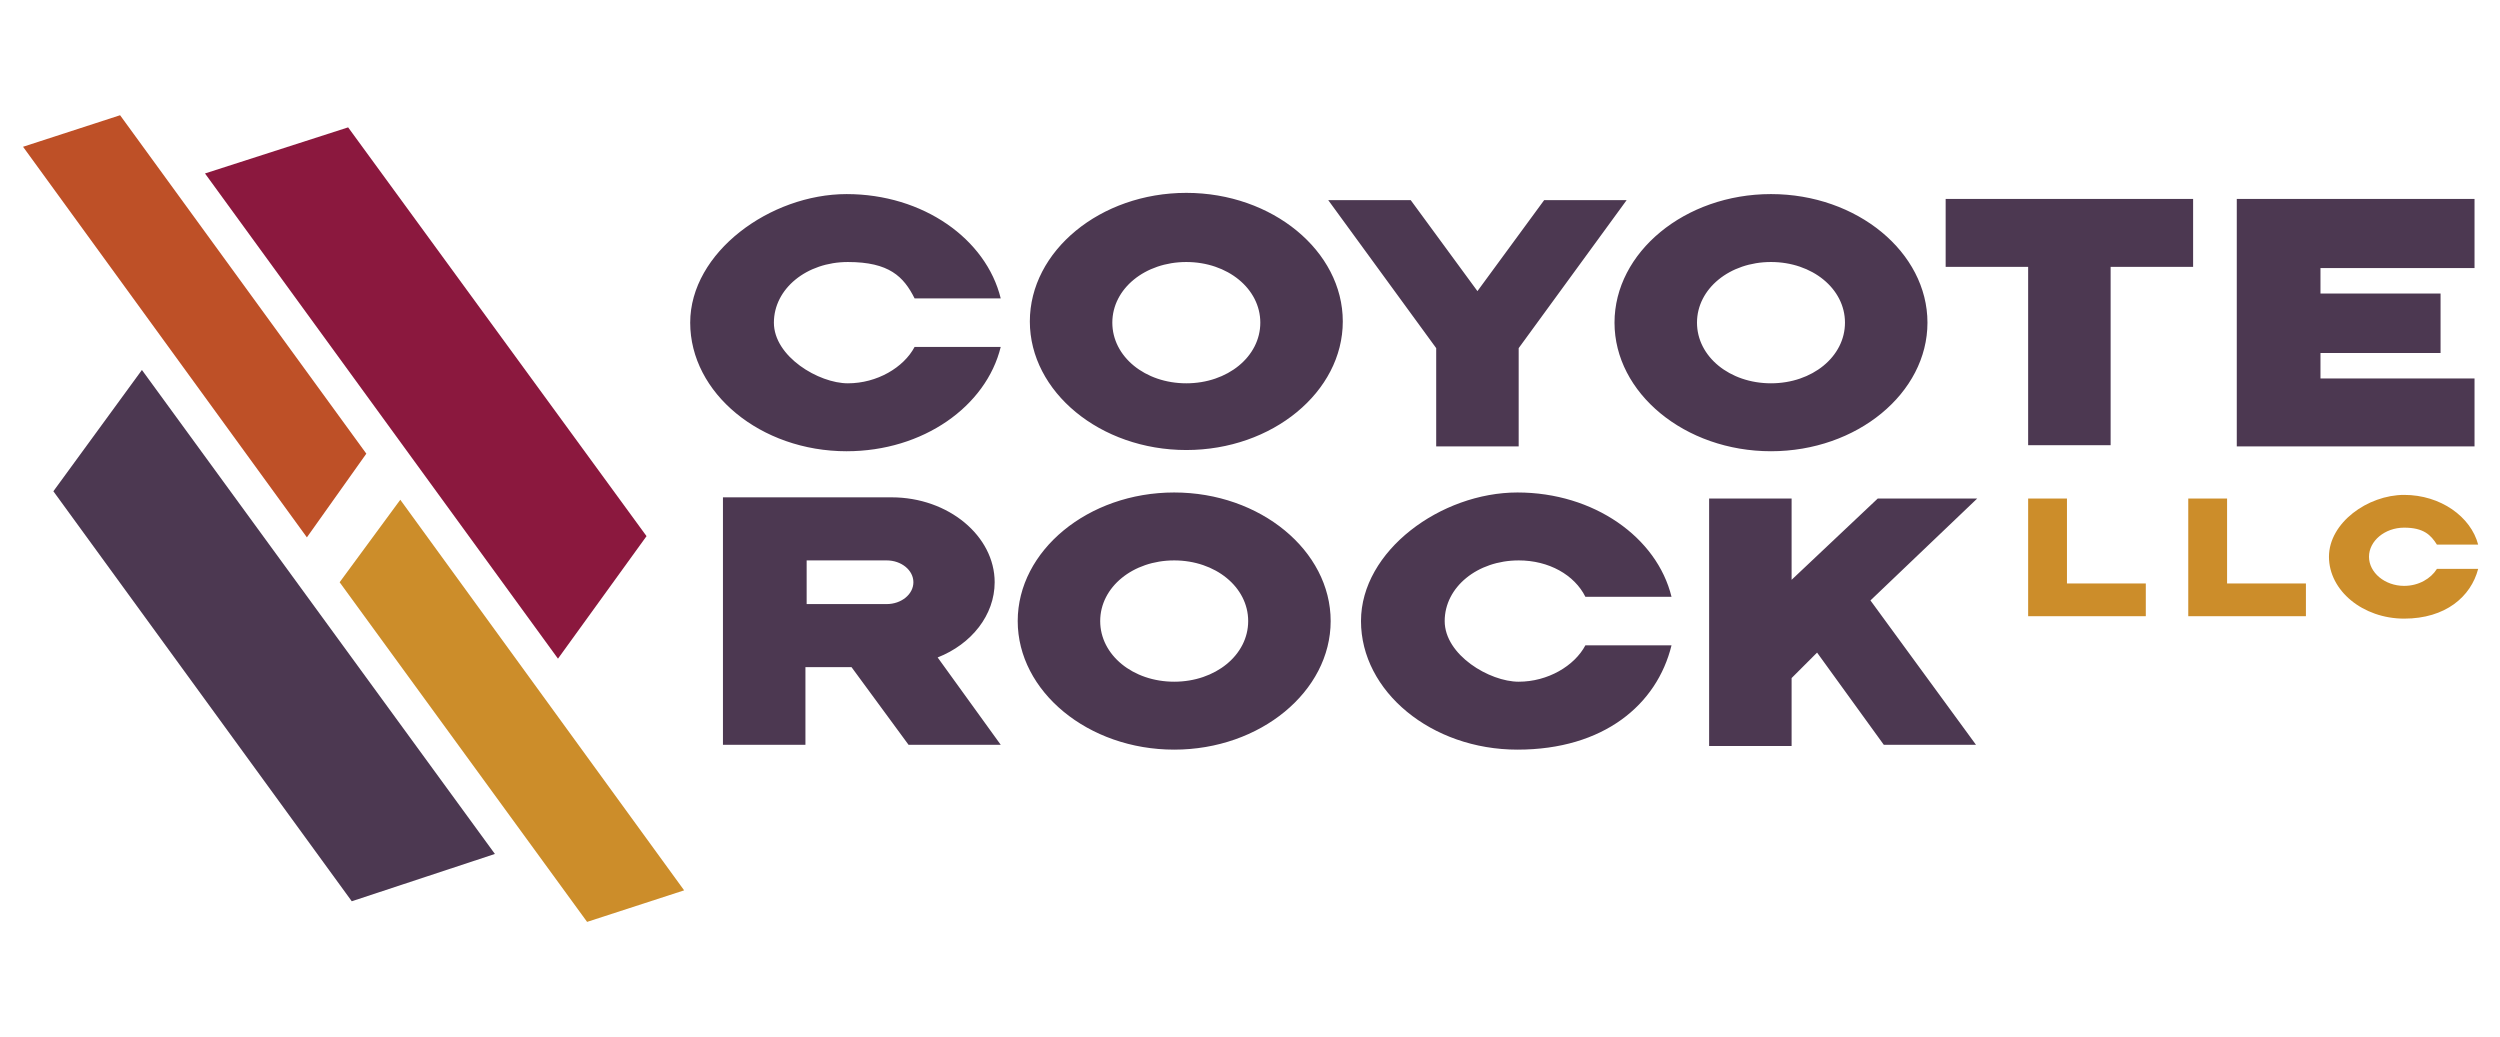 <?xml version="1.0" encoding="UTF-8"?> <svg xmlns="http://www.w3.org/2000/svg" xmlns:xlink="http://www.w3.org/1999/xlink" id="Layer_1" version="1.1" viewBox="0 0 206.1 85.5"><defs><style> .st0 { fill: none; } .st1 { fill: #8b183e; } .st2 { fill: #be5027; } .st3 { clip-path: url(#clippath-1); } .st4 { fill: #4c3851; } .st5 { fill: #cc8d2a; } .st6 { clip-path: url(#clippath); } </style><clipPath id="clippath"><rect class="st0" x="1.7" y=".7" width="202.8" height="84.1"></rect></clipPath><clipPath id="clippath-1"><rect class="st0" x="1.7" y=".7" width="202.8" height="84.1"></rect></clipPath></defs><g class="st6"><path class="st4" d="M96.8,56.2c-3.4,0-6.1-2.2-6.1-5s2.7-5,6.1-5,6.1,2.2,6.1,5-2.7,5-6.1,5M96.8,40.6c-7.1,0-12.9,4.8-12.9,10.6s5.8,10.6,12.9,10.6,12.9-4.8,12.9-10.6-5.8-10.6-12.9-10.6M73.1,49.8h-6.6v-3.6h6.6c1.2,0,2.2.8,2.2,1.8s-1,1.8-2.2,1.8M82,48c0-3.8-3.8-7-8.5-7h-13.9v20.4h6.8v-6.4h3.8l4.7,6.4h7.6l-5.2-7.2c2.8-1.1,4.7-3.5,4.7-6.2h0ZM154.8,41.1l-7.1,6.7v-6.7h-6.8v20.4h6.8v-5.6l2.1-2.1,5.5,7.6h7.6l-8.7-11.9,8.8-8.4h-8.4ZM125.2,46.2c2.5,0,4.6,1.2,5.5,3h7.1c-1.2-4.9-6.4-8.6-12.7-8.6s-12.9,4.8-12.9,10.6,5.8,10.6,12.9,10.6,11.5-3.7,12.7-8.6h-7.1c-.9,1.7-3.1,3-5.5,3s-6.1-2.2-6.1-5,2.7-5,6.1-5M69.8,37.2c6.3,0,11.5-3.7,12.7-8.6h-7.1c-.9,1.7-3.1,3-5.5,3s-6.1-2.2-6.1-5,2.7-5,6.1-5,4.6,1.2,5.5,3h7.1c-1.2-4.9-6.4-8.6-12.7-8.6s-12.9,4.8-12.9,10.6,5.8,10.6,12.9,10.6M204,22v-5.6h-19.6v20.4h19.6v-5.6h-12.7v-2.1h9.9v-4.9h-9.9v-2.1h12.7ZM97.8,31.6c-3.4,0-6.1-2.2-6.1-5s2.7-5,6.1-5,6.1,2.2,6.1,5-2.7,5-6.1,5M97.8,15.9c-7.1,0-12.9,4.8-12.9,10.6s5.8,10.6,12.9,10.6,12.9-4.8,12.9-10.6-5.8-10.6-12.9-10.6M160.4,16.4v5.6h6.8v14.7h6.8v-14.7h6.8v-5.6h-20.4,0ZM118.4,36.8h6.8v-8.1l8.9-12.2h-6.8l-5.5,7.5-5.5-7.5h-6.8l8.9,12.2v8.1ZM146,21.6c3.4,0,6.1,2.2,6.1,5s-2.7,5-6.1,5-6.1-2.2-6.1-5,2.7-5,6.1-5M146,37.2c7.1,0,12.9-4.8,12.9-10.6s-5.8-10.6-12.9-10.6-12.9,4.8-12.9,10.6,5.8,10.6,12.9,10.6"></path></g><polygon class="st1" points="53.3 44.2 28.7 10.5 16.9 14.3 46 54.3 53.3 44.2"></polygon><polygon class="st5" points="56.4 73.4 33 41.2 28 48 48.4 76 56.4 73.4"></polygon><polygon class="st2" points="1.9 12.1 25.3 44.3 30.2 37.4 9.9 9.5 1.9 12.1"></polygon><polygon class="st4" points="11.7 30.5 4.4 40.5 29 74.3 40.8 70.4 11.7 30.5 11.7 30.5"></polygon><g class="st3"><path class="st5" d="M170.5,41.1h-3.3v9.7h9.7v-2.7h-6.5v-7ZM183.7,41.1h-3.3v9.7h9.7v-2.7h-6.5v-7ZM198.2,48.3c-1.6,0-2.9-1.1-2.9-2.4s1.3-2.4,2.9-2.4,2.2.6,2.7,1.4h3.4c-.6-2.3-3.1-4.1-6.1-4.1s-6.2,2.3-6.2,5.1,2.8,5.1,6.2,5.1,5.5-1.8,6.1-4.1h-3.4c-.5.8-1.5,1.4-2.7,1.4"></path></g></svg> 